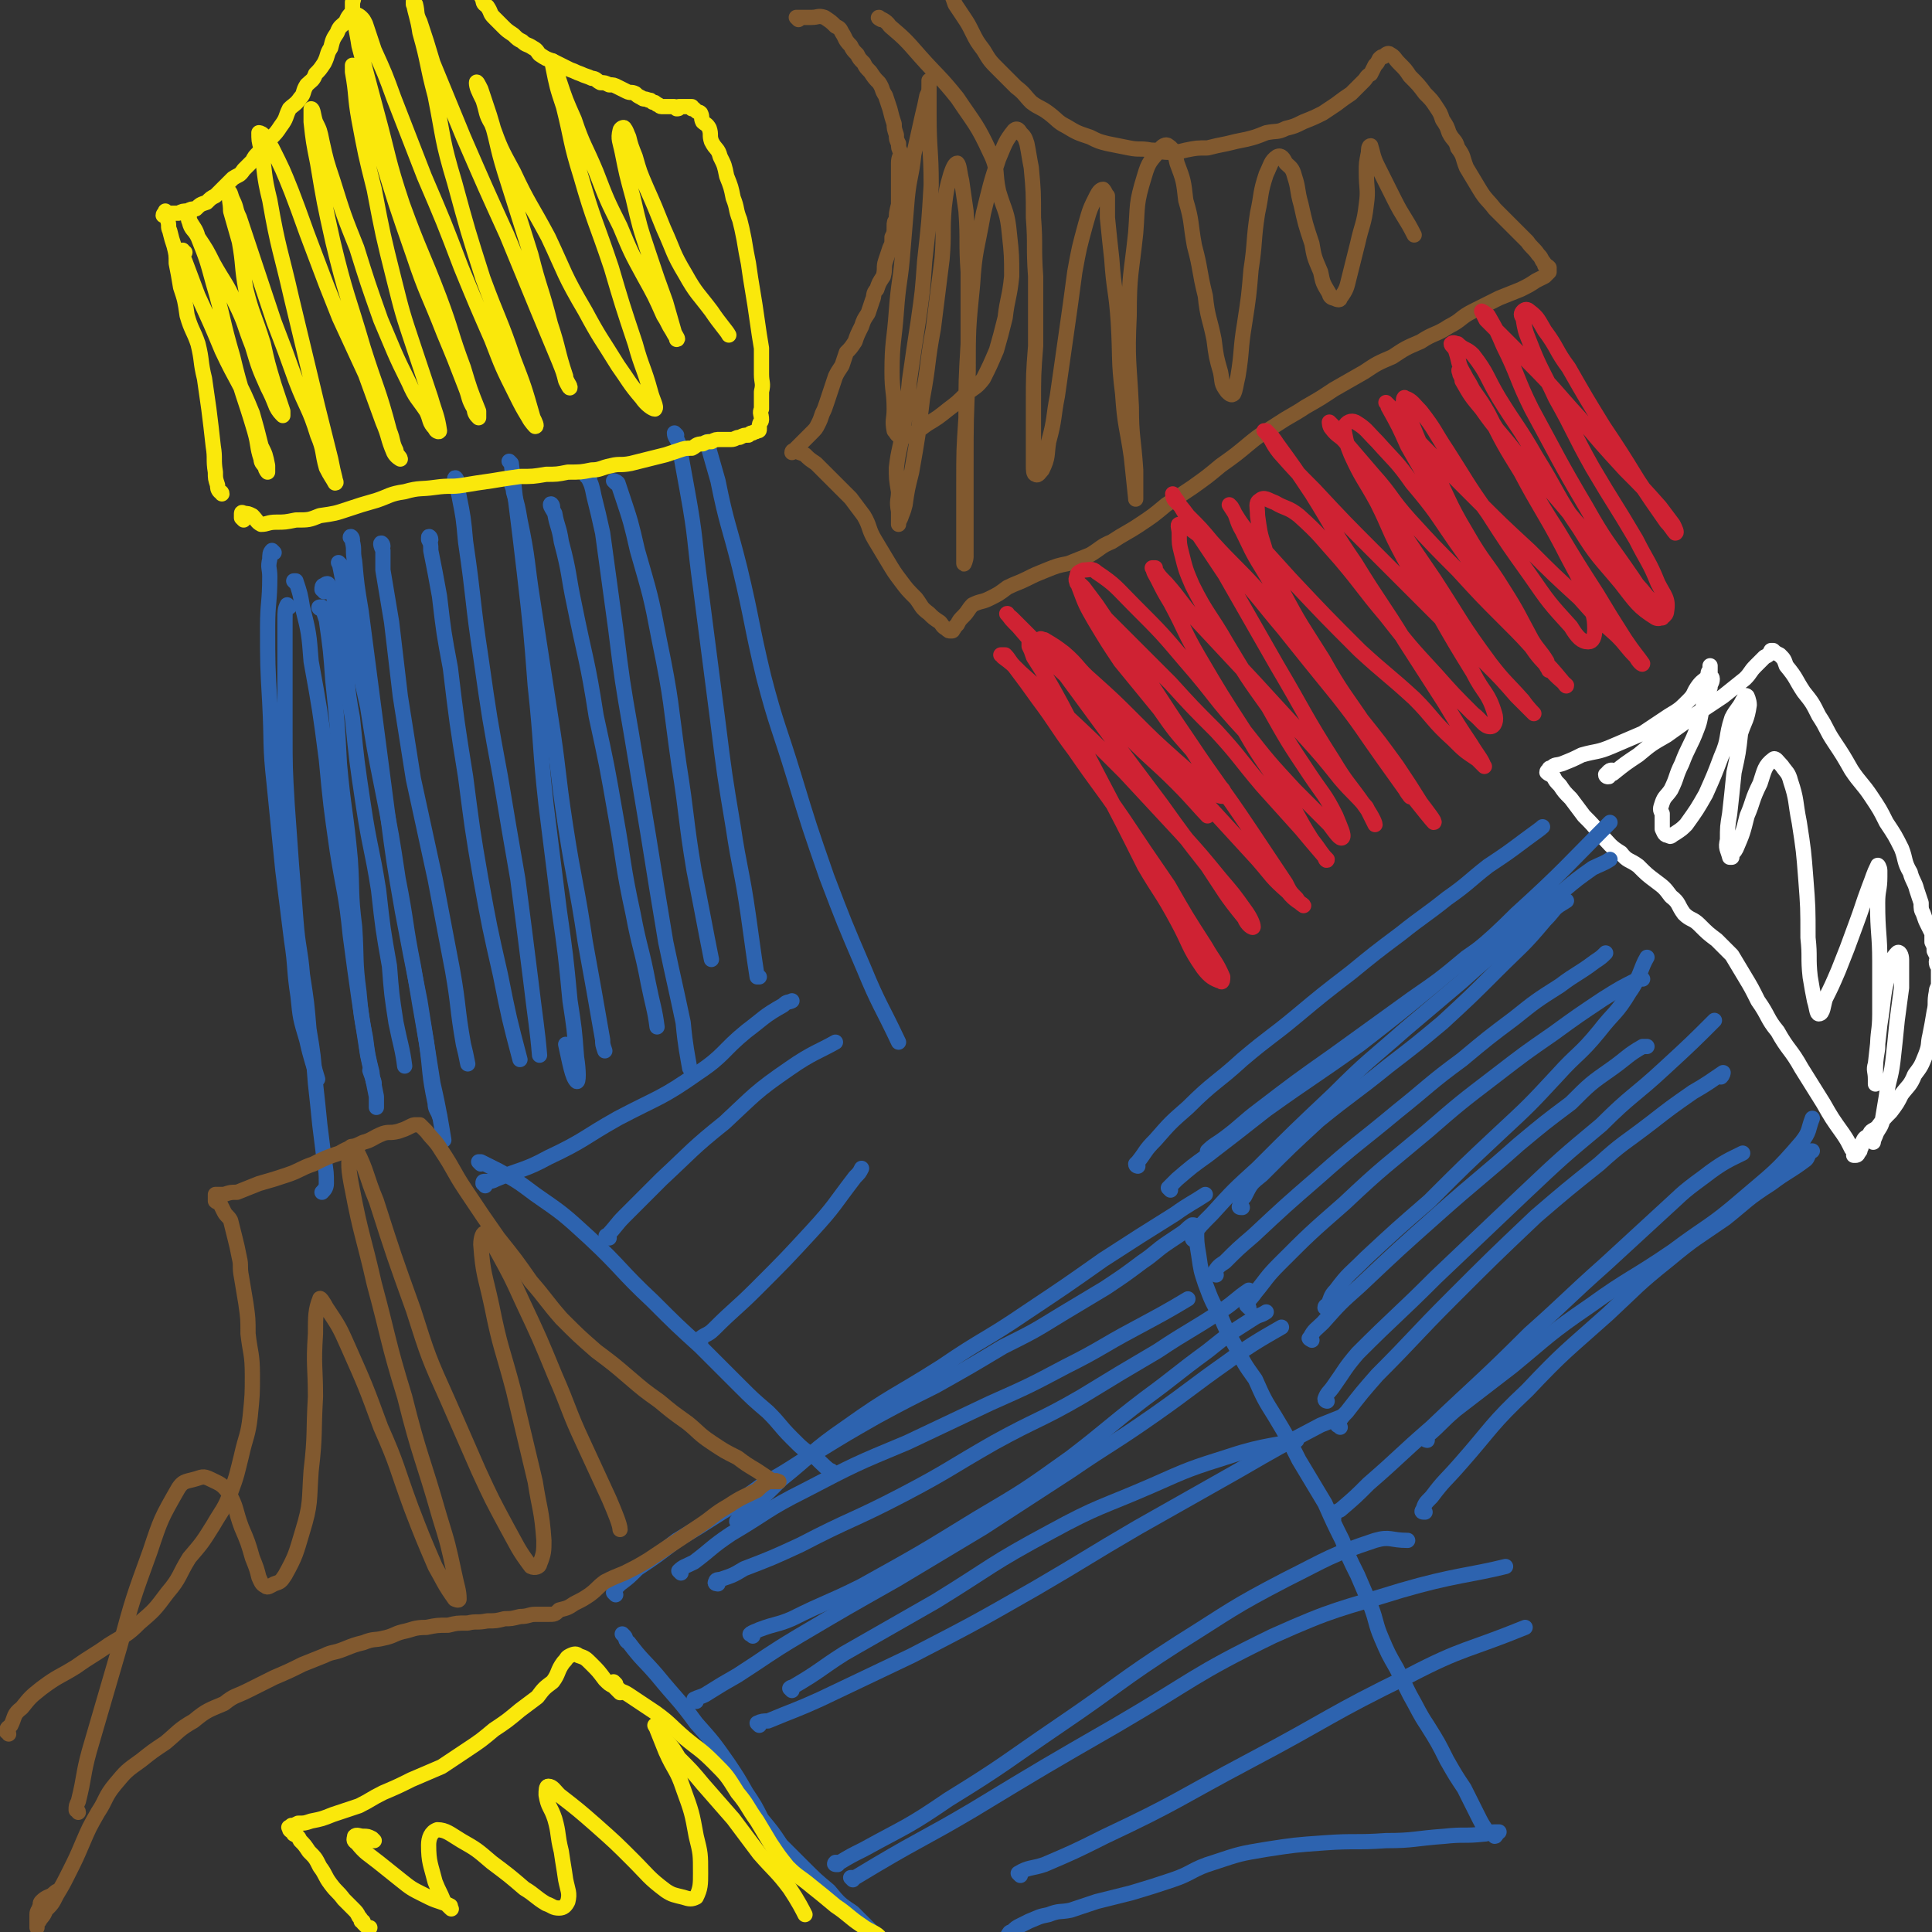 <svg viewBox='0 0 888 888' version='1.1' xmlns='http://www.w3.org/2000/svg' xmlns:xlink='http://www.w3.org/1999/xlink'><rect x="0" y="0" width="888" height="888" fill="#333333" stroke="none"/><g fill='none' stroke='#2D63AF' stroke-width='7' stroke-linecap='round' stroke-linejoin='round'><path d='M133,279c0,0 -1,-1 -1,-1 -1,2 -1,3 -1,7 0,9 0,9 0,18 0,17 0,17 0,33 0,17 0,17 1,34 1,14 1,14 2,28 1,12 1,12 2,25 1,13 2,13 3,25 2,13 2,13 3,25 2,12 2,12 3,25 1,9 1,9 2,19 1,8 1,8 2,16 1,6 1,6 1,11 0,2 -1,3 -2,4 '/><path d='M126,254c0,0 -1,-1 -1,-1 -1,1 -1,2 -1,4 -1,4 0,4 0,8 0,12 -1,12 -1,23 0,17 0,18 1,35 1,19 0,19 2,37 2,20 2,20 4,40 2,16 2,16 4,32 2,13 1,13 3,26 1,10 1,10 4,20 2,9 3,11 5,18 '/><path d='M136,268c0,0 -1,-1 -1,-1 0,0 1,0 1,0 2,6 2,6 3,12 3,12 3,12 4,25 4,22 4,22 7,45 2,21 2,21 5,42 3,19 4,19 6,39 2,15 2,15 4,29 2,13 2,13 4,26 2,9 2,9 4,19 0,2 0,2 0,5 '/><path d='M148,280c-1,0 -2,-1 -1,-1 0,0 0,0 1,0 1,3 1,3 2,6 2,14 2,14 3,28 2,19 2,19 3,38 2,22 3,22 5,44 1,15 0,15 2,31 1,15 0,15 2,30 1,11 1,11 3,21 1,8 1,8 3,16 0,3 1,5 1,5 0,-1 -1,-3 -2,-6 '/><path d='M149,272c0,-1 -1,-1 -1,-1 0,-1 0,-2 1,-2 1,-1 2,-1 2,0 2,3 2,4 3,8 2,11 2,11 4,21 2,16 1,16 4,32 2,20 2,20 5,40 3,20 4,20 7,39 2,18 2,18 5,35 1,13 1,13 3,26 2,10 3,12 4,20 '/><path d='M162,248c0,-1 -1,-2 -1,-1 0,0 1,1 1,2 1,4 0,4 1,9 1,11 1,11 3,23 3,23 3,23 6,46 3,23 3,23 6,46 3,23 3,23 7,46 4,21 4,21 8,41 3,19 3,19 6,38 3,13 4,20 5,26 '/><path d='M157,260c-1,-1 -1,-1 -1,-1 -1,-1 0,0 0,0 1,5 1,5 2,10 2,10 2,10 4,20 3,18 3,18 7,36 3,19 3,19 7,39 4,20 4,20 7,40 4,20 3,20 7,40 3,18 3,18 6,35 2,14 1,14 4,28 0,3 1,3 2,6 '/><path d='M176,251c0,-1 -1,-2 -1,-1 0,0 0,1 1,3 0,4 0,4 0,9 2,12 2,12 4,24 2,17 2,17 4,34 3,19 3,19 6,38 5,23 5,23 10,46 4,21 4,21 8,42 3,17 2,17 5,34 1,4 1,4 2,9 '/><path d='M198,248c0,-1 -1,-2 -1,-1 0,0 0,0 0,1 1,2 1,2 1,5 2,10 2,10 4,21 2,17 2,17 5,33 3,25 3,25 7,50 3,23 3,24 7,47 4,22 4,22 9,44 4,20 4,20 9,39 0,0 0,0 0,0 '/><path d='M210,221c0,-1 -1,-2 -1,-1 0,2 1,3 2,8 2,10 2,10 3,21 4,27 3,27 7,53 4,28 4,28 9,55 4,24 4,24 8,47 3,23 3,23 6,47 2,17 3,22 4,34 '/><path d='M235,213c0,0 -1,-1 -1,-1 0,0 1,1 1,1 1,8 1,8 2,17 2,16 2,16 4,33 3,26 3,26 5,52 3,28 2,28 5,55 3,24 3,24 6,48 3,21 3,21 5,42 2,13 2,13 3,26 1,6 1,12 0,11 -2,-2 -3,-8 -5,-17 '/><path d='M236,223c0,0 -1,-2 -1,-1 0,1 1,2 1,4 2,7 2,7 3,13 4,19 3,19 6,38 4,26 4,26 8,52 4,25 3,25 7,51 4,26 5,26 9,53 4,22 4,22 8,45 0,2 0,2 1,5 '/><path d='M254,233c0,-1 -1,-2 -1,-1 0,1 1,2 2,4 1,6 2,6 3,13 4,15 3,15 6,29 5,25 6,25 10,51 5,23 5,23 9,46 4,22 3,22 8,45 3,16 4,16 7,32 2,10 3,12 4,20 '/><path d='M271,220c-1,0 -1,-1 -1,-1 -1,0 0,0 0,0 2,4 2,4 3,9 2,8 2,8 4,17 3,22 3,22 6,44 3,24 3,24 7,47 4,24 4,24 8,48 4,25 4,25 8,49 4,19 4,18 8,37 1,11 2,15 3,21 '/><path d='M283,222c0,0 -1,-1 -1,-1 0,0 1,0 2,1 1,3 1,3 2,6 4,12 4,12 7,25 6,21 6,20 10,41 6,29 5,29 9,57 4,25 3,25 7,49 4,20 5,26 8,41 '/><path d='M311,200c0,0 -1,-1 -1,-1 0,2 1,2 2,5 2,11 2,11 4,22 4,22 3,22 6,44 4,31 4,31 8,62 3,24 3,24 7,48 3,20 4,20 7,41 2,14 2,15 4,28 0,0 0,0 1,0 '/><path d='M326,204c0,0 -1,-1 -1,-1 0,1 1,2 1,4 2,7 2,7 4,14 4,20 5,20 10,40 6,25 5,25 11,50 6,23 7,23 14,46 7,23 7,23 15,46 8,21 8,21 17,42 7,17 8,17 16,34 '/></g>
<g fill='none' stroke='#FAE80B' stroke-width='7' stroke-linecap='round' stroke-linejoin='round'><path d='M112,239c0,0 0,0 -1,-1 0,0 0,0 0,0 0,-1 0,-1 0,-2 0,-1 1,0 1,0 2,0 2,0 4,1 2,2 2,3 4,4 3,0 3,-1 7,-1 4,0 4,0 9,-1 6,0 6,0 11,-2 7,-1 7,-1 13,-3 6,-2 6,-2 13,-4 6,-2 6,-3 13,-4 7,-2 7,-1 14,-2 7,-1 7,0 13,-1 6,-1 6,-1 13,-2 6,-1 6,-1 13,-2 6,0 6,0 12,-1 5,0 5,0 10,-1 6,0 6,0 11,-1 4,0 4,-1 9,-2 4,-1 4,0 9,-1 4,-1 4,-1 8,-2 4,-1 4,-1 8,-2 3,-1 3,-1 6,-2 3,-1 3,-1 6,-1 2,-1 2,-2 5,-2 2,-1 2,-1 4,-1 2,-1 2,-1 4,-1 2,0 2,0 5,0 2,0 2,-1 4,-1 2,-1 2,-1 4,-1 1,-1 1,-1 2,-1 1,-1 1,0 2,-1 1,0 1,0 1,-1 0,0 0,0 0,-1 0,-2 1,-2 1,-3 0,-3 -1,-3 0,-5 0,-4 0,-4 0,-8 1,-4 0,-4 0,-8 0,-6 0,-6 0,-12 -1,-6 -1,-6 -2,-13 -1,-7 -1,-7 -2,-13 -1,-6 -1,-6 -2,-13 -1,-5 -1,-5 -2,-11 -1,-5 -1,-5 -2,-9 -2,-5 -1,-5 -3,-10 -1,-5 -1,-5 -3,-10 -1,-5 -1,-5 -3,-9 -1,-4 -2,-3 -4,-7 -1,-3 0,-3 -1,-6 -1,-2 -2,-2 -3,-3 -1,-2 0,-2 -1,-4 -1,-1 -1,0 -2,-1 -1,-1 -1,-1 -1,-1 0,0 0,0 -1,0 0,0 0,-1 0,-1 -1,0 -1,0 -2,0 -1,0 -1,0 -2,0 -1,0 -1,0 -2,0 0,1 0,1 -1,1 0,0 0,-1 -1,-1 -1,0 -1,0 -2,0 -2,0 -3,0 -4,0 -1,0 -1,-1 -2,-1 -1,-1 -1,-1 -2,-1 -1,-1 -1,-1 -2,-1 -2,-1 -2,0 -3,-1 -2,-1 -2,-1 -3,-2 -2,-1 -2,0 -4,-1 -2,-1 -2,-1 -4,-2 -2,-1 -2,-1 -4,-1 -2,-1 -2,-1 -4,-1 -2,-1 -2,-2 -4,-2 -2,-1 -3,-1 -5,-2 -3,-1 -2,-1 -5,-2 -2,-1 -2,-1 -4,-2 -2,-1 -2,-1 -4,-2 -3,-1 -3,-1 -6,-3 -1,-1 -1,-2 -3,-3 -3,-2 -3,-1 -5,-3 -2,-1 -2,-1 -4,-3 -3,-2 -3,-2 -5,-4 -2,-2 -2,-2 -4,-4 -2,-2 -1,-2 -3,-5 -1,-1 -2,-1 -2,-3 -1,-2 -1,-2 -2,-4 0,-2 0,-2 -1,-4 0,-2 0,-2 -1,-4 0,-1 1,-1 0,-2 0,-1 0,-1 -1,-1 0,0 -1,0 -1,0 '/><path d='M102,227c0,-1 -1,-1 -1,-1 -1,-1 -1,-2 -1,-3 -1,-3 -1,-3 -1,-6 -1,-6 0,-6 -1,-12 -1,-9 -1,-9 -2,-17 -1,-7 -1,-7 -2,-14 -2,-8 -1,-8 -3,-16 -2,-6 -3,-6 -5,-13 -1,-7 -1,-7 -3,-13 -1,-6 -1,-6 -2,-11 0,-4 0,-4 -1,-8 -1,-3 -1,-3 -2,-7 -1,-2 0,-2 -1,-5 0,-1 -1,-1 -1,-2 0,0 -1,0 -1,0 0,-1 1,-1 1,-1 0,0 0,-1 0,-1 0,0 0,1 0,1 1,0 1,0 2,0 2,0 2,0 4,0 2,-1 2,-1 4,-1 2,-1 2,-1 4,-1 2,-2 2,-2 5,-3 2,-2 2,-2 4,-3 2,-2 2,-2 4,-4 2,-2 2,-2 4,-4 3,-2 3,-1 5,-4 2,-2 2,-2 4,-4 1,-2 1,-2 3,-4 2,-3 2,-3 5,-6 3,-3 3,-3 5,-6 3,-4 2,-4 4,-8 2,-2 3,-2 5,-5 2,-2 1,-3 3,-6 2,-2 3,-2 4,-5 2,-2 2,-2 4,-5 2,-4 1,-4 3,-7 1,-4 1,-4 3,-7 1,-3 2,-3 4,-5 1,-3 2,-3 3,-5 0,-2 0,-2 0,-4 1,-2 0,-2 1,-4 0,-1 1,-1 1,-2 0,-2 0,-2 0,-4 -1,-1 -1,-1 -1,-3 0,0 -1,-1 -1,-1 '/><path d='M85,116c-1,0 -2,-1 -1,-1 0,2 0,3 1,5 3,8 3,8 6,16 6,13 6,13 11,25 7,15 8,14 14,29 2,7 2,7 4,15 2,4 2,4 3,9 0,2 0,3 0,3 0,0 -1,-1 -1,-2 -1,-2 -2,-2 -2,-4 -2,-6 -1,-6 -3,-13 -5,-17 -6,-17 -10,-34 -5,-17 -4,-17 -9,-34 -3,-11 -3,-11 -7,-21 -1,-4 -2,-4 -4,-8 0,-1 0,-3 0,-3 0,1 -1,2 0,4 1,4 2,3 4,7 4,6 4,6 7,12 5,9 6,9 10,18 5,10 4,10 8,20 3,10 3,10 7,19 2,4 2,4 4,9 1,2 2,3 3,4 0,0 0,-1 0,-2 -2,-6 -2,-6 -4,-12 -3,-10 -3,-10 -5,-19 -4,-13 -5,-13 -8,-25 -2,-11 -1,-11 -3,-22 -2,-7 -2,-7 -4,-14 0,-4 -1,-7 -1,-9 1,0 1,2 2,4 2,4 1,4 3,8 3,9 3,9 6,18 5,15 5,15 10,30 5,13 5,13 10,27 5,13 6,12 10,25 3,7 2,8 4,15 2,4 3,5 4,7 1,0 0,-1 0,-2 -1,-4 -1,-4 -2,-9 -3,-12 -3,-12 -6,-24 -6,-25 -6,-25 -12,-50 -5,-22 -6,-22 -10,-45 -3,-12 -2,-12 -4,-24 -1,-3 -1,-4 -1,-7 0,0 1,0 2,1 2,2 2,3 4,6 5,10 5,10 9,20 5,13 5,14 10,27 6,16 6,16 12,31 6,13 6,13 12,26 4,11 4,11 8,22 3,7 2,7 5,14 1,2 3,3 3,3 0,-1 -2,-2 -2,-4 -2,-4 -1,-4 -3,-9 -5,-19 -6,-19 -12,-38 -7,-24 -8,-24 -14,-49 -4,-18 -4,-18 -7,-36 -2,-10 -2,-10 -3,-19 0,-3 0,-6 0,-6 1,0 1,3 2,6 2,4 2,4 3,9 2,9 2,9 5,18 5,16 5,16 11,31 5,16 5,16 11,33 6,14 6,15 13,29 3,7 4,7 8,13 2,4 1,5 4,8 0,1 2,2 2,1 -1,-7 -2,-8 -4,-15 -4,-12 -4,-12 -8,-24 -5,-15 -5,-15 -9,-31 -5,-20 -5,-20 -9,-41 -4,-16 -4,-16 -7,-32 -2,-11 -1,-11 -3,-22 0,-1 0,-2 0,-3 0,0 1,1 1,1 0,1 0,1 0,2 2,6 2,6 3,12 4,13 4,13 9,26 7,23 7,23 15,46 6,18 7,18 14,36 5,12 5,12 10,25 2,5 1,5 4,10 0,2 1,3 2,4 0,0 0,-2 0,-3 -4,-10 -4,-10 -7,-20 -6,-16 -5,-16 -11,-32 -8,-21 -9,-21 -17,-43 -7,-21 -6,-21 -12,-43 -4,-15 -4,-15 -8,-30 -1,-7 -2,-9 -2,-14 0,-1 2,0 3,1 1,1 1,1 2,3 2,6 2,6 4,12 5,11 5,11 9,22 7,18 7,18 14,36 9,21 9,21 17,42 7,17 7,17 14,33 5,13 5,13 11,25 3,6 3,6 6,11 1,2 3,4 3,4 1,0 0,-2 -1,-4 -4,-14 -4,-14 -9,-27 -6,-18 -7,-18 -14,-37 -7,-22 -7,-22 -13,-44 -6,-20 -5,-20 -9,-40 -4,-15 -3,-15 -7,-29 -1,-7 -2,-8 -3,-14 0,-1 0,0 0,1 1,0 1,0 1,0 1,4 0,4 2,8 3,9 3,9 6,19 7,17 7,17 14,34 10,23 10,23 20,45 7,17 7,17 14,34 5,12 5,12 10,24 2,5 2,5 3,9 1,2 2,4 2,3 0,-1 -2,-3 -2,-5 -4,-12 -3,-12 -7,-24 -4,-16 -5,-16 -9,-32 -6,-19 -6,-19 -12,-38 -4,-13 -3,-13 -7,-26 -2,-6 -2,-6 -4,-12 -1,-2 -2,-4 -2,-3 0,2 1,4 3,8 2,6 1,6 4,11 4,11 4,11 10,22 7,15 8,15 16,30 8,17 7,17 17,34 7,13 7,12 15,25 5,7 5,8 11,15 2,3 5,5 6,5 1,-1 -1,-4 -2,-8 -3,-11 -4,-11 -7,-22 -6,-18 -6,-18 -11,-35 -7,-21 -8,-21 -14,-42 -5,-16 -4,-16 -8,-32 -3,-9 -3,-9 -5,-19 0,-1 -1,-2 0,-2 0,0 1,1 1,3 2,3 1,3 2,6 3,9 3,9 7,18 4,12 5,12 10,24 5,13 5,13 11,25 5,12 5,12 11,23 5,9 5,9 9,18 2,3 2,4 4,7 1,2 2,3 2,4 1,0 0,-1 -1,-3 -2,-7 -2,-7 -4,-14 -4,-11 -4,-11 -8,-23 -4,-12 -4,-12 -7,-25 -3,-11 -3,-11 -5,-21 -1,-5 -2,-6 -1,-10 0,-1 2,-2 2,-1 1,1 1,2 2,4 1,4 1,4 3,9 2,7 2,7 5,14 4,9 4,9 8,19 5,11 4,11 10,21 5,9 6,9 12,17 4,6 7,9 8,11 '/></g>
<g fill='none' stroke='#81592F' stroke-width='7' stroke-linecap='round' stroke-linejoin='round'><path d='M367,9c0,0 -1,-1 -1,-1 1,0 2,0 3,0 2,0 2,0 4,0 3,0 3,-1 6,0 3,2 3,2 5,4 2,1 2,1 3,3 2,3 1,3 4,6 1,2 1,2 3,4 1,2 1,2 3,4 1,2 1,2 3,4 2,3 2,3 4,5 2,3 1,3 3,6 1,3 1,3 2,6 1,4 1,4 2,7 0,2 0,2 1,5 0,2 0,2 1,4 0,2 0,2 1,4 0,2 -1,2 -1,5 0,3 0,3 0,6 0,3 0,3 0,6 0,4 0,4 0,7 -1,4 -1,4 -1,7 -1,1 -1,1 -1,3 0,3 0,3 -1,5 0,3 0,3 -1,5 -1,3 -1,3 -2,6 -1,3 0,3 -1,7 -2,3 -2,3 -3,6 -2,2 -1,3 -2,5 -1,3 -1,3 -2,6 -2,3 -2,3 -3,6 -2,4 -2,4 -3,7 -2,3 -2,3 -4,5 -1,3 -1,3 -2,6 -2,3 -2,3 -3,5 -1,3 -1,3 -2,6 -1,3 -1,3 -2,6 -1,3 -1,3 -2,5 -1,3 -1,3 -2,5 -1,2 -1,2 -3,4 -1,1 -1,1 -2,2 -1,1 -1,1 -2,2 -1,1 -1,1 -2,2 -1,1 -1,1 -2,2 0,0 -1,0 -1,1 0,0 1,-1 1,-1 2,1 3,1 5,2 2,2 2,2 5,4 4,4 4,4 8,8 4,4 4,4 8,8 3,4 3,4 6,8 3,5 2,6 5,11 3,5 3,5 6,10 3,5 3,5 6,9 3,4 3,4 7,8 3,4 2,4 6,7 2,2 2,2 5,4 1,1 1,2 3,3 1,1 1,1 2,1 1,0 1,0 1,-1 1,0 0,0 1,-1 0,0 0,0 1,-1 1,-2 1,-2 3,-4 2,-2 2,-3 4,-5 4,-2 4,-1 8,-3 4,-2 4,-2 8,-5 4,-2 5,-2 9,-4 4,-2 4,-2 9,-4 5,-2 5,-2 10,-3 5,-2 5,-2 10,-4 5,-3 5,-4 10,-6 6,-4 7,-4 13,-8 6,-4 6,-4 12,-9 6,-4 6,-4 12,-8 7,-5 7,-5 13,-10 7,-5 7,-5 13,-10 6,-5 7,-5 13,-9 6,-4 7,-4 13,-8 7,-4 7,-4 13,-8 7,-4 7,-4 14,-8 6,-4 6,-4 13,-7 6,-4 6,-4 13,-7 6,-4 7,-3 13,-7 6,-3 5,-4 11,-7 6,-3 6,-3 12,-6 5,-2 5,-2 10,-4 4,-2 4,-2 7,-4 2,-1 2,-1 4,-2 1,-1 1,-1 2,-2 0,-1 0,-2 0,-2 -1,-1 -1,-1 -2,-1 0,-1 0,-1 -1,-2 -1,-2 -1,-2 -2,-3 -2,-3 -3,-3 -5,-6 -4,-4 -4,-4 -7,-7 -4,-4 -4,-4 -8,-8 -3,-4 -4,-4 -7,-9 -3,-5 -3,-5 -6,-10 -2,-5 -1,-5 -4,-9 -1,-4 -2,-3 -4,-7 -1,-3 -1,-3 -3,-6 -1,-3 -1,-3 -3,-6 -2,-3 -2,-3 -5,-6 -3,-4 -3,-4 -7,-8 -2,-3 -2,-3 -5,-6 -2,-2 -2,-3 -4,-4 -1,-1 -2,0 -3,1 -1,0 -1,0 -2,1 -1,2 -1,2 -2,3 -1,2 -1,2 -2,4 -2,1 -2,2 -3,3 -3,3 -3,3 -6,6 -3,2 -3,2 -7,5 -3,2 -3,2 -6,4 -4,2 -4,2 -9,4 -4,2 -4,2 -8,3 -4,2 -4,1 -9,2 -5,2 -5,2 -9,3 -5,1 -5,1 -9,2 -5,1 -5,1 -9,2 -5,0 -5,0 -10,1 -4,1 -4,1 -8,1 -4,0 -4,-1 -8,-1 -5,-1 -5,0 -10,-1 -5,-1 -5,-1 -10,-2 -4,-1 -4,-1 -8,-3 -6,-2 -6,-2 -11,-5 -4,-2 -4,-3 -8,-6 -4,-3 -4,-2 -8,-5 -3,-3 -3,-4 -7,-7 -4,-4 -4,-4 -8,-8 -4,-4 -4,-4 -7,-9 -3,-4 -3,-4 -5,-8 -2,-4 -2,-4 -4,-7 -2,-3 -2,-3 -4,-6 -1,-3 -1,-3 -2,-5 -1,-3 -1,-3 -2,-5 -1,-2 -1,-2 -1,-4 -1,-1 0,-1 0,-2 -1,0 -1,0 -2,0 0,-1 1,-1 1,-1 1,0 1,0 2,0 1,0 1,0 2,0 1,0 1,0 2,0 0,0 0,0 0,0 0,0 -1,0 -1,0 '/><path d='M405,9c0,0 -2,-1 -1,-1 1,1 3,1 5,4 7,6 7,6 14,14 8,9 9,9 17,19 8,12 9,12 15,25 4,8 2,9 4,18 3,10 4,9 5,20 1,9 1,10 1,19 -1,10 -2,10 -3,19 -2,8 -2,8 -4,15 -3,7 -3,7 -6,13 -3,4 -4,4 -8,7 -4,4 -4,4 -8,7 -5,4 -5,4 -10,7 -4,3 -4,3 -8,5 -2,1 -3,1 -4,1 -2,-1 -2,-2 -3,-3 -1,-5 0,-5 0,-10 0,-8 -1,-8 -1,-17 0,-14 1,-14 2,-28 1,-14 2,-14 3,-28 1,-12 1,-12 2,-24 1,-10 2,-10 3,-20 2,-9 2,-9 4,-18 1,-4 1,-4 2,-9 1,-2 1,-2 1,-5 0,-1 0,-2 0,-2 0,1 0,2 0,4 0,6 0,6 0,12 0,16 1,16 1,32 -1,17 -1,17 -3,35 -1,14 -1,14 -3,28 -2,13 -2,13 -4,27 -1,11 -1,11 -3,22 -1,9 -2,9 -3,18 0,5 0,5 1,11 0,4 -1,4 0,9 0,2 0,2 0,3 0,1 0,1 0,2 0,0 0,1 0,1 0,-1 0,-1 1,-3 1,-3 1,-2 2,-6 1,-7 1,-7 3,-15 3,-17 3,-17 5,-34 3,-16 2,-16 5,-32 2,-16 2,-16 4,-32 1,-12 0,-12 1,-24 1,-8 1,-8 3,-15 1,-3 2,-5 3,-5 1,1 1,4 2,8 1,7 1,7 2,14 1,14 0,14 1,28 0,17 0,17 0,33 -1,17 -1,17 -1,34 -1,15 -1,15 -1,30 0,12 0,12 0,24 0,6 0,9 0,13 0,1 1,-2 1,-3 0,-7 0,-7 0,-14 0,-14 0,-14 0,-27 0,-22 0,-22 1,-44 0,-20 0,-20 2,-40 1,-16 2,-16 5,-33 3,-12 3,-13 7,-25 3,-7 3,-8 7,-13 1,-1 2,-1 3,1 2,2 2,2 3,5 1,5 1,6 2,11 1,11 1,11 1,23 1,13 0,13 1,27 0,16 0,16 0,32 -1,13 -1,13 -1,27 0,10 0,10 0,20 0,4 0,4 0,8 0,2 0,4 1,4 1,1 2,-1 3,-2 3,-6 2,-7 3,-13 3,-11 2,-11 4,-21 2,-14 2,-14 4,-28 2,-14 2,-14 4,-29 2,-11 2,-11 5,-22 2,-7 2,-7 5,-13 1,-2 2,-3 3,-3 1,1 1,2 2,3 0,5 0,5 0,10 1,10 1,10 2,19 1,15 2,14 3,29 1,17 0,17 2,33 1,15 2,15 4,29 1,9 1,10 2,19 0,1 0,0 0,-1 0,-6 0,-6 0,-12 -1,-15 -2,-15 -2,-29 -1,-21 -2,-21 -1,-42 0,-19 1,-19 3,-38 1,-13 0,-13 4,-26 2,-7 3,-7 7,-12 1,-2 3,-3 4,-2 3,2 3,4 4,8 3,8 3,8 4,17 3,10 2,10 4,21 3,11 2,11 5,23 1,10 2,10 4,20 1,8 1,8 3,15 1,5 0,5 3,9 1,1 2,2 3,1 1,-2 1,-4 2,-8 2,-12 1,-12 3,-24 2,-13 2,-13 3,-25 2,-13 1,-13 3,-26 2,-9 1,-9 4,-18 2,-4 2,-6 5,-8 2,-1 3,1 4,3 2,2 3,2 4,6 2,6 1,6 3,13 2,9 2,9 5,18 1,6 1,6 4,13 1,5 1,5 4,10 0,1 1,2 2,2 2,1 3,1 3,0 3,-4 3,-5 4,-9 2,-8 2,-8 4,-16 2,-9 3,-9 4,-18 1,-7 0,-7 0,-15 0,-4 0,-4 1,-9 0,-1 0,-3 1,-3 1,3 1,5 3,9 4,8 4,8 8,16 4,8 5,8 9,16 '/></g>
<g fill='none' stroke='#CF2233' stroke-width='7' stroke-linecap='round' stroke-linejoin='round'><path d='M474,296c0,0 -1,-1 -1,-1 0,0 0,1 0,2 1,2 1,2 2,5 7,11 7,11 13,22 9,17 9,18 18,35 10,19 10,19 20,39 7,12 8,12 15,25 6,11 5,12 12,22 3,4 5,5 8,6 1,1 1,-1 1,-2 -3,-7 -4,-7 -8,-14 -9,-14 -9,-14 -17,-28 -11,-16 -11,-16 -21,-31 -11,-16 -11,-15 -22,-31 -9,-12 -8,-12 -17,-24 -5,-7 -5,-7 -11,-15 -2,-2 -2,-3 -4,-5 -1,0 -2,0 -2,0 0,0 1,0 1,1 4,3 4,3 8,7 9,8 9,8 18,17 15,14 15,14 30,29 13,14 13,14 26,28 9,10 9,10 18,21 6,7 6,7 11,14 3,4 4,7 4,8 0,1 -3,-1 -4,-4 -9,-11 -9,-12 -17,-24 -11,-14 -11,-14 -21,-28 -12,-16 -12,-16 -24,-32 -11,-15 -11,-15 -22,-30 -8,-9 -8,-9 -17,-18 -3,-3 -3,-3 -6,-6 -1,-1 -3,-2 -2,-2 1,2 2,3 5,6 6,7 6,7 13,14 11,11 11,10 23,21 14,12 14,12 28,24 12,12 12,12 24,24 11,12 11,12 22,24 7,8 6,8 14,15 3,4 6,5 7,6 1,1 -2,-1 -3,-3 -3,-3 -3,-3 -5,-7 -8,-12 -8,-12 -16,-24 -14,-21 -15,-21 -29,-42 -13,-19 -13,-20 -26,-39 -8,-12 -8,-11 -16,-23 -3,-4 -3,-4 -6,-8 -1,-1 -3,-3 -3,-2 1,1 2,2 4,5 4,5 4,5 8,10 6,6 6,6 12,12 9,9 9,9 19,19 10,11 10,11 21,22 11,12 10,12 21,25 9,10 9,10 18,20 5,6 5,6 11,13 0,1 1,2 1,1 -3,-3 -3,-4 -7,-9 -7,-11 -6,-11 -13,-22 -9,-14 -10,-14 -18,-28 -11,-17 -11,-17 -21,-34 -7,-12 -6,-12 -13,-25 -3,-5 -3,-5 -6,-11 -1,-2 -2,-3 -2,-5 -1,0 0,0 1,0 0,1 -1,1 0,1 2,3 2,3 5,6 7,8 6,8 13,16 14,15 14,15 28,30 11,12 11,12 22,24 9,10 9,10 17,20 6,7 6,6 12,13 2,4 4,8 4,8 0,-1 -2,-5 -5,-9 -7,-10 -8,-10 -14,-20 -14,-22 -13,-22 -26,-44 -12,-21 -12,-21 -24,-42 -8,-12 -8,-12 -16,-24 -3,-5 -3,-5 -6,-10 -1,-1 -2,-3 -2,-3 0,0 0,2 1,3 3,3 3,3 6,7 6,6 6,6 11,12 10,11 11,11 21,22 12,15 11,15 24,30 12,15 12,15 24,30 8,10 8,10 16,21 6,9 6,9 11,17 3,4 7,9 6,9 -1,-1 -5,-6 -9,-11 -8,-10 -8,-10 -15,-21 -15,-22 -16,-22 -31,-45 -12,-20 -12,-20 -24,-40 -5,-8 -5,-9 -9,-17 -3,-5 -2,-6 -5,-11 0,0 -1,-1 -1,-1 4,6 4,7 9,13 10,11 10,11 19,21 16,17 16,17 32,33 12,11 13,11 25,22 9,9 8,10 18,19 5,5 5,5 11,9 2,2 4,4 3,3 -1,-3 -3,-5 -6,-10 -6,-9 -6,-9 -12,-19 -9,-14 -9,-14 -18,-28 -11,-18 -12,-18 -23,-36 -11,-16 -10,-16 -20,-32 -8,-12 -8,-12 -16,-23 -2,-3 -2,-3 -5,-6 0,0 0,0 -1,0 0,-1 0,-1 0,0 4,4 3,5 7,10 8,9 8,9 16,17 14,15 14,15 29,30 13,13 13,13 26,26 12,12 12,12 24,24 7,7 7,7 14,15 4,4 7,7 8,8 0,0 -3,-3 -5,-6 -8,-9 -8,-8 -15,-17 -14,-19 -13,-19 -26,-39 -13,-19 -13,-19 -25,-38 -8,-12 -7,-12 -15,-24 -2,-4 -2,-4 -5,-7 -2,-2 -3,-3 -3,-3 0,0 0,2 1,3 3,4 4,3 7,7 6,7 6,7 12,14 9,10 8,11 17,21 11,12 11,12 22,23 11,12 11,12 22,23 8,8 8,8 16,17 5,5 5,5 10,11 1,1 2,3 2,2 -2,-2 -5,-4 -8,-8 -7,-7 -6,-7 -12,-15 -9,-13 -10,-12 -18,-25 -10,-17 -9,-18 -19,-35 -8,-13 -8,-13 -16,-27 -4,-9 -4,-9 -9,-18 0,-1 -1,-2 -1,-2 0,0 1,1 3,3 3,4 2,4 6,8 6,7 6,7 12,13 10,10 10,10 19,19 13,13 13,13 26,25 11,11 11,11 23,22 8,9 8,9 17,17 5,5 4,5 9,10 1,2 3,4 3,3 -2,-3 -4,-5 -8,-11 -7,-11 -7,-11 -13,-21 -9,-14 -9,-14 -18,-29 -11,-17 -10,-17 -21,-34 -7,-13 -7,-13 -15,-25 -4,-7 -3,-7 -8,-14 0,-1 -1,-1 -1,-1 -1,0 0,1 0,2 1,2 1,2 1,3 4,7 4,7 9,13 7,10 8,10 15,19 11,12 11,12 22,25 10,12 10,12 21,24 9,9 10,8 18,18 4,4 3,4 6,8 1,1 1,2 1,2 0,0 0,-1 -1,-1 -7,-9 -7,-9 -13,-18 -11,-16 -12,-16 -21,-32 -13,-22 -13,-23 -25,-45 -7,-14 -6,-15 -13,-29 -3,-7 -3,-7 -7,-14 -1,-1 -3,-2 -3,-2 0,0 1,2 2,4 4,4 4,4 8,8 6,6 6,6 12,12 12,12 12,13 23,25 10,12 10,12 21,24 8,8 8,8 16,17 3,4 3,4 6,8 1,2 2,4 1,4 -1,-1 -2,-3 -4,-5 -7,-10 -7,-10 -13,-19 -8,-13 -8,-13 -16,-25 -8,-13 -8,-13 -16,-27 -6,-8 -5,-9 -11,-17 -3,-5 -3,-6 -7,-9 -1,-1 -2,-1 -3,0 -1,1 -1,2 0,3 1,6 1,6 3,11 5,13 6,13 12,26 9,16 8,16 17,32 10,17 10,16 20,33 5,10 6,10 10,20 3,6 5,7 4,13 0,2 -3,4 -5,3 -8,-5 -9,-7 -16,-16 -10,-12 -11,-12 -19,-25 -11,-16 -10,-17 -20,-33 -8,-14 -9,-14 -17,-27 -6,-10 -5,-11 -12,-20 -3,-3 -4,-2 -7,-5 -1,0 -2,-1 -3,0 0,1 1,1 2,3 2,6 1,6 4,11 5,10 6,9 11,18 7,14 7,14 15,27 9,17 10,17 19,34 6,12 7,12 12,25 2,6 3,7 3,13 0,4 -1,6 -3,6 -3,0 -5,-2 -8,-7 -10,-11 -10,-11 -19,-24 -10,-14 -10,-14 -19,-28 -10,-14 -10,-15 -19,-29 -6,-9 -5,-9 -12,-18 -3,-3 -4,-5 -7,-6 -1,-1 -1,1 -1,3 2,5 2,5 4,9 4,10 4,10 9,19 8,15 7,16 16,31 8,14 9,13 17,26 7,11 7,12 13,23 3,5 4,5 7,10 0,2 1,5 1,4 -1,-1 -2,-4 -5,-7 -9,-12 -9,-12 -19,-25 -9,-13 -9,-13 -19,-27 -9,-13 -9,-14 -20,-27 -7,-10 -8,-10 -16,-19 -5,-5 -5,-6 -10,-9 -2,-1 -4,0 -5,2 -1,1 0,2 0,3 1,5 1,5 3,10 5,11 6,11 12,22 6,12 5,12 12,25 7,13 8,13 16,26 8,14 8,14 16,27 5,10 7,9 10,19 1,3 0,6 -2,6 -3,0 -4,-3 -8,-6 -9,-9 -9,-9 -17,-18 -12,-13 -12,-13 -23,-27 -11,-13 -10,-13 -21,-26 -9,-10 -9,-11 -19,-20 -5,-4 -6,-3 -11,-6 -3,-1 -5,-3 -7,-1 -2,1 -1,3 -1,7 1,7 1,8 3,14 3,10 3,11 8,20 9,17 9,16 19,32 9,16 10,16 20,31 7,12 8,11 15,24 3,4 4,6 5,8 1,1 -1,-1 -2,-3 -5,-7 -5,-7 -10,-14 -10,-14 -10,-15 -21,-29 -13,-16 -13,-16 -25,-31 -11,-13 -11,-14 -22,-26 -8,-9 -8,-9 -17,-17 -4,-3 -5,-4 -9,-5 -1,0 0,2 0,4 0,5 0,5 1,9 2,8 2,8 5,15 7,14 8,13 16,27 9,15 9,15 19,29 9,16 9,16 19,31 6,9 7,9 12,19 2,5 4,9 3,10 -1,1 -3,-2 -6,-6 -8,-8 -8,-8 -16,-16 -12,-13 -12,-13 -23,-27 -14,-15 -13,-16 -27,-32 -11,-13 -11,-13 -24,-26 -8,-8 -8,-9 -17,-15 -2,-2 -3,-1 -6,-1 -2,1 -3,1 -3,3 -1,2 0,2 1,5 3,8 3,8 7,15 6,10 6,10 12,19 9,11 9,11 18,22 7,10 7,10 15,19 5,8 5,8 11,15 2,2 3,2 4,5 1,0 0,1 -1,1 -2,0 -3,-1 -6,-3 -8,-7 -8,-7 -16,-14 -10,-9 -10,-9 -19,-18 -9,-9 -9,-9 -19,-18 -7,-6 -6,-7 -13,-13 -4,-3 -4,-3 -9,-6 -1,0 -2,-1 -2,0 1,2 3,3 5,6 3,4 3,4 6,8 7,8 7,8 14,15 9,9 9,9 17,17 10,10 11,10 21,20 7,7 11,12 14,15 '/></g>
<g fill='none' stroke='#FFFFFF' stroke-width='7' stroke-linecap='round' stroke-linejoin='round'><path d='M742,355c0,0 0,-1 -1,-1 -1,0 -1,0 -2,1 0,1 -1,1 -1,1 0,1 1,1 1,1 1,0 0,0 1,-1 0,0 1,0 2,-1 5,-4 5,-4 11,-8 6,-5 6,-5 13,-9 7,-5 7,-5 14,-10 6,-4 6,-4 12,-8 5,-4 5,-4 10,-8 3,-3 2,-3 5,-6 2,-2 2,-2 4,-4 2,-1 2,-1 3,-3 0,0 0,0 0,0 1,0 1,0 1,0 1,1 1,1 3,2 2,2 2,2 3,5 5,6 4,6 8,12 4,5 4,5 7,11 4,6 3,6 7,12 4,6 4,6 8,13 4,6 5,6 9,12 4,6 4,6 7,12 4,6 4,6 7,12 2,5 1,6 4,11 1,4 2,4 3,8 1,3 1,3 2,6 0,3 0,3 1,5 1,3 1,3 2,5 1,2 1,2 2,4 0,2 0,2 0,4 1,2 1,2 1,4 1,2 1,2 2,4 0,0 -1,0 -1,1 0,2 1,2 1,3 0,1 0,1 0,2 0,1 0,1 0,2 0,0 0,0 0,0 0,1 0,1 0,3 0,2 -1,2 -1,4 -1,5 0,5 -1,9 -1,6 -1,6 -2,11 -1,4 0,4 -2,9 -2,5 -2,5 -5,9 -2,5 -3,5 -6,9 -2,4 -2,4 -5,8 -3,3 -3,3 -6,7 -2,2 -3,1 -4,4 -2,1 -2,1 -3,3 -1,2 0,2 -1,3 0,1 0,1 -1,2 0,1 -1,1 -1,1 0,0 -1,0 -1,0 0,0 1,0 1,0 -1,-2 -1,-2 -2,-3 -2,-4 -2,-4 -4,-7 -5,-7 -5,-7 -9,-14 -5,-8 -5,-8 -10,-16 -5,-9 -6,-8 -11,-17 -5,-6 -4,-7 -9,-14 -3,-6 -3,-6 -6,-11 -3,-5 -3,-5 -6,-10 -3,-3 -3,-3 -7,-7 -4,-3 -4,-3 -8,-7 -3,-3 -4,-2 -7,-5 -3,-4 -2,-5 -6,-8 -3,-4 -3,-4 -7,-7 -4,-3 -4,-3 -8,-7 -4,-3 -5,-2 -8,-6 -5,-3 -5,-4 -9,-8 -4,-5 -4,-5 -8,-9 -3,-4 -3,-4 -6,-8 -3,-3 -3,-3 -5,-6 -2,-2 -2,-2 -3,-4 -1,-1 -2,-1 -3,-2 0,-1 1,-1 1,-1 0,-1 0,-1 1,-1 2,-2 2,-1 5,-2 5,-2 5,-2 9,-4 7,-2 7,-1 14,-4 7,-3 7,-3 14,-6 6,-4 6,-4 12,-8 5,-3 5,-3 9,-7 3,-3 2,-3 4,-6 2,-3 3,-3 5,-5 0,-2 0,-2 1,-3 0,-1 0,-2 0,-2 0,0 0,1 0,1 0,1 0,1 0,1 0,1 0,1 0,2 0,1 1,1 1,2 0,2 -1,2 -1,4 -2,4 -2,4 -3,8 -2,6 -1,6 -3,11 -3,8 -4,8 -7,16 -3,6 -2,6 -5,12 -2,3 -3,3 -4,6 -1,3 -1,3 0,5 0,4 0,4 0,7 1,2 1,3 3,3 1,1 1,0 3,-1 3,-2 3,-2 5,-4 5,-7 5,-7 9,-14 4,-9 4,-9 7,-17 4,-9 2,-9 5,-18 2,-4 3,-4 5,-8 1,-1 1,-3 2,-2 0,0 1,2 1,4 -1,7 -2,7 -4,13 -1,9 -1,9 -3,18 -1,10 -1,10 -2,19 -1,6 -1,6 -1,12 -1,4 0,4 1,8 0,0 0,0 1,0 0,0 -1,0 0,-1 1,-2 1,-1 2,-3 3,-7 3,-7 5,-15 3,-7 2,-7 6,-15 2,-6 2,-8 6,-11 1,-1 2,1 4,3 2,3 3,3 4,7 3,9 2,9 4,19 2,13 2,13 3,26 1,13 1,13 1,27 1,9 0,9 1,18 1,6 1,6 2,11 1,3 1,6 2,6 2,0 2,-4 3,-7 3,-6 3,-6 6,-13 4,-10 4,-10 8,-21 3,-8 3,-9 6,-17 2,-5 2,-6 4,-10 0,-1 1,1 1,2 0,1 0,1 0,3 0,6 -1,6 -1,12 0,14 1,14 1,27 0,12 0,12 0,24 0,8 -1,8 -1,16 -1,6 -1,6 -1,12 0,2 0,4 0,4 0,1 0,-1 0,-2 0,-4 -1,-4 0,-7 1,-9 1,-9 2,-18 2,-12 1,-12 4,-24 1,-5 2,-7 4,-9 1,-1 2,1 2,3 0,6 0,6 0,13 -1,8 -1,7 -2,15 -1,10 -1,10 -2,19 -1,8 -2,8 -3,16 -1,6 -1,6 -2,12 -1,3 -2,3 -3,6 -1,2 -1,3 -1,3 '/></g>
<g fill='none' stroke='#2D63AF' stroke-width='7' stroke-linecap='round' stroke-linejoin='round'><path d='M523,536c0,0 -1,0 -1,-1 0,0 0,0 1,-1 4,-5 3,-5 8,-10 7,-8 7,-8 15,-15 12,-12 13,-11 25,-22 13,-11 13,-10 25,-20 12,-10 12,-10 25,-20 11,-9 11,-9 23,-18 10,-8 11,-8 21,-16 10,-7 10,-8 19,-15 9,-6 9,-6 17,-12 4,-3 7,-5 8,-6 '/><path d='M556,530c0,0 -1,0 -1,-1 3,-3 4,-3 8,-6 8,-6 8,-7 16,-13 17,-13 17,-13 34,-25 18,-13 18,-13 36,-26 13,-9 13,-9 25,-19 13,-9 13,-9 25,-18 10,-6 10,-6 20,-13 6,-5 6,-5 13,-10 4,-2 5,-2 8,-4 '/><path d='M549,570c0,0 -1,0 -1,-1 0,0 0,-1 0,-1 4,-5 4,-5 9,-10 10,-11 10,-11 21,-21 17,-17 17,-17 35,-34 16,-16 16,-15 33,-30 13,-11 13,-11 26,-22 10,-9 10,-9 20,-17 7,-6 8,-6 15,-11 7,-5 8,-6 13,-9 '/><path d='M559,586c0,0 -1,-1 -1,-1 2,-3 2,-3 5,-5 6,-6 6,-6 13,-12 15,-14 15,-14 30,-27 18,-16 18,-15 36,-30 15,-12 15,-13 30,-24 12,-10 12,-10 24,-19 10,-8 10,-8 21,-15 8,-6 8,-5 16,-11 3,-2 3,-2 5,-4 '/><path d='M574,601c0,0 -1,-1 -1,-1 1,-3 2,-3 4,-6 5,-6 5,-7 11,-13 14,-14 14,-14 30,-28 18,-17 19,-17 38,-33 15,-13 15,-13 32,-26 13,-10 13,-10 26,-19 11,-8 11,-8 23,-16 8,-5 8,-5 16,-9 1,-1 1,0 2,0 '/><path d='M603,616c0,0 -2,-1 -1,-1 2,-4 3,-4 6,-7 8,-9 8,-9 17,-17 18,-17 18,-17 36,-33 18,-16 19,-16 37,-32 12,-10 12,-10 24,-19 9,-9 9,-9 19,-16 7,-5 7,-6 14,-10 0,0 1,0 2,0 '/><path d='M616,656c-1,-1 -2,-1 -1,-1 1,-3 2,-4 4,-6 7,-9 7,-9 14,-17 17,-17 17,-18 34,-35 19,-19 19,-19 39,-38 14,-12 14,-12 29,-24 11,-10 11,-9 24,-19 9,-7 9,-7 19,-14 7,-4 8,-5 14,-9 0,0 0,1 -1,2 '/><path d='M613,698c0,-1 -1,-1 -1,-1 1,-2 2,-2 4,-3 7,-6 7,-6 13,-12 15,-13 14,-13 29,-26 22,-21 23,-21 45,-43 18,-16 17,-16 35,-32 12,-11 12,-11 25,-23 10,-9 9,-9 20,-17 9,-7 12,-8 18,-11 '/><path d='M655,695c-1,0 -2,0 -1,-1 1,-3 1,-3 4,-6 6,-8 6,-7 13,-15 15,-17 14,-18 31,-34 17,-18 18,-18 37,-35 14,-13 13,-13 28,-25 12,-10 13,-10 26,-19 10,-8 10,-9 21,-16 8,-6 8,-5 16,-11 1,-1 1,-2 2,-4 0,0 0,0 1,0 '/><path d='M656,662c0,0 -1,0 -1,-1 0,0 1,0 1,-1 7,-6 6,-6 13,-12 13,-10 13,-10 26,-20 17,-14 17,-15 36,-28 18,-13 19,-12 38,-25 16,-12 17,-11 32,-24 14,-12 15,-12 27,-26 4,-5 3,-6 5,-11 '/><path d='M610,644c0,0 -1,0 -1,-1 1,-3 2,-3 4,-6 5,-7 5,-8 11,-15 18,-18 18,-17 36,-35 20,-19 20,-19 40,-38 18,-17 18,-17 36,-32 14,-14 15,-13 29,-26 12,-11 14,-13 23,-22 '/><path d='M610,602c0,-1 -1,-1 -1,-1 0,-1 1,-1 1,-1 2,-3 1,-4 4,-7 6,-8 6,-7 14,-15 14,-13 14,-13 29,-26 16,-16 16,-16 32,-31 14,-13 14,-13 27,-27 9,-10 10,-9 19,-20 7,-9 8,-8 14,-18 5,-7 5,-11 8,-16 '/><path d='M571,555c-1,0 -2,0 -1,-1 0,-2 0,-2 2,-4 3,-6 3,-6 8,-10 13,-13 13,-13 26,-25 16,-13 16,-12 32,-25 13,-10 13,-10 25,-20 13,-12 13,-12 25,-24 11,-11 12,-11 22,-23 4,-4 4,-5 8,-9 '/><path d='M538,547c0,0 -1,-1 -1,-1 2,-2 2,-2 4,-4 7,-6 7,-6 14,-11 13,-10 13,-10 27,-21 21,-15 22,-15 43,-30 18,-14 18,-14 35,-28 19,-16 20,-15 37,-32 22,-20 23,-22 43,-42 '/><path d='M287,752c0,0 -1,-1 -1,-1 0,0 0,0 1,1 1,1 0,2 2,3 6,8 7,8 13,15 9,11 10,11 18,22 8,9 8,9 15,19 4,6 4,6 8,13 4,6 4,6 7,12 5,6 5,6 9,12 5,5 5,5 10,10 6,6 6,6 12,11 5,6 5,6 11,10 4,4 4,4 8,8 2,2 2,3 3,6 1,1 1,1 2,2 0,0 0,0 0,0 '/><path d='M283,733c0,0 -1,-1 -1,-1 1,-2 1,-2 3,-4 4,-3 4,-3 8,-7 9,-6 9,-6 18,-13 10,-6 10,-6 21,-13 10,-6 9,-6 19,-13 13,-7 13,-8 25,-15 13,-8 13,-8 27,-16 13,-7 13,-7 27,-14 16,-9 16,-9 31,-18 14,-7 14,-7 27,-15 10,-6 10,-6 20,-12 9,-6 9,-6 17,-12 6,-4 6,-5 12,-9 3,-2 3,-2 6,-4 3,-2 2,-2 5,-4 1,0 1,0 2,1 0,0 0,-1 0,0 0,0 0,0 0,1 0,6 0,6 1,12 1,7 1,7 3,13 3,8 3,8 7,15 3,7 3,7 7,14 4,8 4,8 9,15 4,9 4,9 9,17 6,10 6,10 11,20 6,10 6,10 12,20 4,9 4,9 8,17 3,8 3,8 7,16 3,7 3,7 6,14 3,8 2,8 5,15 3,7 3,7 7,14 3,6 3,6 6,12 4,7 4,8 8,14 5,8 5,8 9,16 4,7 4,7 8,13 3,6 3,6 6,12 2,4 2,4 4,7 1,1 2,1 3,2 1,0 1,1 1,1 1,0 0,-1 1,-1 0,-1 0,-1 1,-1 0,0 0,0 0,0 -1,0 -1,0 -2,0 -3,0 -3,1 -5,1 -9,1 -9,0 -18,1 -14,1 -14,2 -27,2 -14,1 -14,0 -28,1 -14,1 -14,1 -27,3 -12,2 -12,2 -24,6 -10,3 -10,5 -19,8 -9,3 -9,3 -19,6 -8,2 -8,2 -16,4 -6,2 -6,2 -12,4 -5,1 -5,0 -10,2 -5,1 -4,1 -9,3 -2,1 -2,1 -4,2 -2,1 -2,1 -4,3 -1,0 -1,0 -2,2 0,0 0,0 0,1 0,0 0,1 0,1 '/><path d='M340,700c-1,0 -2,-1 -1,-1 1,-3 2,-2 5,-5 8,-7 8,-7 15,-14 15,-12 14,-13 30,-24 21,-15 22,-14 44,-28 19,-13 20,-12 39,-25 18,-12 18,-12 35,-24 17,-11 17,-11 33,-21 7,-5 8,-5 14,-9 '/><path d='M320,782c0,0 -1,0 -1,-1 2,-1 3,-1 5,-2 8,-5 8,-5 15,-9 14,-9 13,-9 28,-18 22,-13 22,-13 45,-26 20,-12 20,-12 40,-24 20,-13 20,-13 40,-26 19,-13 19,-12 39,-26 17,-12 16,-12 33,-24 12,-9 20,-13 25,-16 '/><path d='M313,723c0,0 -1,-1 -1,-1 2,-2 3,-2 7,-4 8,-6 8,-7 17,-13 17,-10 16,-11 34,-20 23,-12 23,-12 47,-22 19,-9 19,-9 38,-18 18,-8 18,-8 35,-17 16,-8 16,-9 31,-17 13,-7 15,-8 25,-14 '/><path d='M330,728c0,0 -2,0 -1,-1 0,-1 1,-1 2,-1 6,-2 6,-2 11,-5 13,-5 13,-5 26,-11 23,-12 24,-11 47,-23 21,-11 21,-12 42,-24 20,-11 21,-10 40,-21 18,-11 18,-11 35,-21 15,-10 15,-9 30,-19 6,-4 6,-5 12,-9 '/><path d='M346,752c-1,-1 -2,-1 -1,-1 1,-1 2,-1 4,-2 8,-3 8,-2 15,-5 16,-8 16,-7 32,-15 27,-15 27,-15 53,-31 22,-13 22,-13 43,-28 17,-13 17,-14 34,-27 15,-11 14,-11 29,-22 10,-8 10,-8 21,-15 3,-2 3,-1 6,-3 '/><path d='M364,777c0,0 -1,-1 -1,-1 1,-1 1,0 2,-1 12,-7 12,-8 23,-15 21,-12 21,-12 42,-24 26,-16 25,-17 53,-32 22,-12 23,-11 46,-21 18,-8 18,-8 37,-14 15,-5 23,-5 30,-7 '/><path d='M349,793c0,0 -1,-1 -1,-1 2,-1 3,-1 5,-1 12,-5 13,-5 24,-10 21,-10 21,-10 42,-20 29,-15 29,-15 57,-31 24,-14 23,-14 47,-28 23,-13 23,-13 46,-26 19,-11 19,-11 38,-21 5,-2 5,-2 10,-4 '/><path d='M385,857c-1,0 -2,0 -1,-1 0,0 1,0 2,0 5,-3 5,-3 11,-6 20,-11 20,-10 39,-23 26,-16 26,-17 51,-34 28,-19 27,-20 55,-38 24,-15 24,-16 49,-29 20,-10 20,-11 41,-18 7,-2 7,0 15,0 '/><path d='M392,864c0,0 -1,-1 -1,-1 0,0 1,0 2,0 5,-3 5,-3 10,-6 22,-13 22,-12 44,-25 33,-20 33,-20 66,-39 36,-21 35,-23 72,-41 29,-13 30,-12 59,-21 24,-7 32,-7 48,-11 '/><path d='M469,862c0,0 -1,-1 -1,-1 5,-3 6,-2 12,-4 14,-6 14,-6 28,-13 34,-16 33,-17 67,-35 36,-19 36,-21 73,-39 25,-13 26,-11 53,-22 '/></g>
<g fill='none' stroke='#FAE80B' stroke-width='7' stroke-linecap='round' stroke-linejoin='round'><path d='M285,778c0,0 -1,-1 -1,-1 -1,-1 -1,-1 -2,-2 -2,-1 -2,-1 -4,-3 -3,-4 -3,-4 -6,-7 -3,-3 -3,-3 -6,-4 -1,-1 -2,-1 -4,0 -2,1 -1,1 -3,3 -3,4 -2,5 -5,9 -4,3 -4,3 -7,7 -4,3 -4,3 -8,6 -6,5 -6,5 -12,9 -6,5 -6,5 -12,9 -6,4 -6,4 -12,8 -7,3 -7,3 -14,6 -6,3 -6,3 -13,6 -6,3 -5,3 -11,6 -6,2 -6,2 -12,4 -5,2 -5,2 -10,3 -3,1 -3,1 -6,1 -2,1 -2,1 -3,1 -1,1 -2,1 -1,1 0,2 1,1 2,3 2,1 2,1 3,3 2,2 2,2 4,5 3,3 3,3 5,7 3,4 2,4 5,8 3,4 3,3 6,7 2,2 2,2 4,4 2,2 2,2 3,4 1,1 1,1 1,2 1,0 1,0 1,1 1,1 1,1 1,1 1,1 2,1 2,1 '/><path d='M283,774c0,0 -1,-1 -1,-1 0,1 0,2 2,3 2,2 2,1 5,3 6,4 6,4 12,8 7,5 7,6 14,12 6,5 7,5 13,11 6,6 6,6 11,14 5,6 4,6 9,13 3,5 3,5 6,10 4,6 4,6 8,11 5,5 5,4 11,9 5,4 5,4 11,9 6,4 6,5 12,9 4,3 6,3 8,5 1,1 -2,1 -3,0 -1,0 -1,0 -1,-1 '/><path d='M172,846c0,0 0,0 -1,-1 0,0 0,0 0,0 -2,-1 -2,-1 -4,-1 -2,0 -3,-1 -4,0 0,1 -1,2 1,3 4,5 5,5 10,9 5,4 5,4 10,8 5,4 5,4 11,7 4,2 4,2 7,3 3,1 3,1 5,2 0,1 1,2 0,1 -1,-1 -1,-1 -3,-3 -2,-5 -2,-4 -4,-9 -2,-8 -3,-9 -3,-17 0,-3 1,-6 4,-7 4,0 6,2 11,5 7,4 7,4 14,10 8,6 8,6 15,12 5,3 5,4 10,7 3,1 3,2 6,2 2,0 3,-1 4,-3 1,-4 0,-5 -1,-10 -1,-7 -1,-6 -2,-13 -2,-8 -1,-8 -3,-15 -2,-6 -3,-5 -4,-11 0,-2 0,-4 1,-4 2,0 3,2 5,4 9,7 9,7 17,14 9,8 9,8 17,16 7,7 7,8 15,14 3,2 4,2 8,3 3,1 4,1 6,0 2,-4 2,-6 2,-11 0,-9 0,-9 -2,-17 -2,-11 -2,-11 -6,-22 -3,-9 -4,-8 -8,-17 -2,-5 -2,-5 -4,-10 0,-1 -1,-2 -1,-2 1,2 2,3 4,6 4,4 4,4 7,9 6,6 6,6 11,12 7,8 7,8 14,16 6,8 6,8 12,16 7,8 8,8 14,16 4,6 6,10 7,12 '/></g>
<g fill='none' stroke='#81592F' stroke-width='7' stroke-linecap='round' stroke-linejoin='round'><path d='M4,797c0,-1 -1,-1 -1,-1 0,-2 1,-2 2,-3 2,-4 1,-5 5,-8 4,-5 4,-5 9,-9 8,-6 8,-5 16,-10 7,-5 8,-5 15,-10 8,-5 8,-4 14,-10 7,-6 7,-6 13,-14 6,-7 5,-8 10,-16 6,-7 6,-7 11,-15 4,-7 5,-7 8,-15 3,-8 3,-9 5,-17 2,-9 3,-9 4,-18 1,-10 1,-10 1,-19 0,-10 -1,-10 -2,-19 0,-7 0,-7 -1,-14 -1,-6 -1,-6 -2,-12 -1,-5 0,-5 -1,-9 -1,-5 -1,-5 -2,-9 -1,-4 -1,-4 -2,-8 -1,-2 -2,-2 -3,-4 -1,-2 -1,-2 -2,-4 -1,-1 -1,0 -2,-1 0,-1 0,-1 0,-2 0,0 0,0 0,0 0,-1 0,-1 0,-1 2,0 2,0 4,0 3,-1 3,-1 6,-1 5,-2 5,-2 10,-4 7,-2 7,-2 13,-4 6,-2 6,-3 12,-5 6,-3 6,-3 12,-5 5,-3 5,-2 11,-5 4,-1 4,-2 9,-4 3,-1 3,0 7,-1 3,-1 3,-1 5,-2 2,-1 2,-1 3,-1 1,0 1,0 2,0 0,0 0,0 0,0 1,1 1,1 3,3 3,4 4,4 7,9 6,9 5,9 11,18 8,12 8,12 15,22 8,10 8,10 15,20 7,8 7,9 14,17 8,8 8,8 16,15 8,6 8,6 15,12 7,6 7,6 14,11 6,5 6,5 13,10 5,4 5,5 11,9 6,4 6,4 12,7 4,3 4,3 9,6 3,2 3,2 6,4 1,1 1,0 3,1 0,0 1,0 1,0 -1,0 -1,-1 -2,0 -2,0 -2,0 -3,0 -3,2 -3,2 -5,4 -6,3 -7,3 -13,7 -7,4 -7,5 -13,9 -6,4 -6,4 -12,8 -6,4 -6,4 -12,8 -5,3 -5,3 -11,6 -5,2 -5,2 -9,4 -4,3 -3,3 -7,6 -3,2 -3,2 -7,4 -3,2 -3,2 -7,3 -2,2 -2,2 -5,2 -3,0 -3,0 -6,0 -3,0 -3,1 -7,1 -4,1 -4,1 -7,1 -4,1 -4,1 -8,1 -5,1 -5,0 -9,1 -5,0 -5,0 -9,1 -5,0 -5,0 -10,1 -6,0 -6,1 -11,2 -4,1 -4,2 -9,3 -4,1 -4,0 -9,2 -4,1 -4,1 -9,3 -5,2 -5,1 -9,3 -5,2 -5,2 -10,4 -6,3 -6,3 -13,6 -6,3 -6,3 -12,6 -6,3 -6,2 -11,6 -7,3 -8,3 -14,8 -7,4 -7,5 -13,10 -6,4 -6,4 -11,8 -7,5 -7,5 -12,11 -5,6 -4,7 -8,13 -4,7 -4,7 -7,14 -3,7 -3,7 -6,13 -3,6 -3,6 -6,11 -2,4 -2,4 -5,7 -1,3 -2,3 -3,5 -1,1 -1,2 -1,3 0,0 0,0 0,0 0,0 0,0 0,-1 0,-1 0,-1 0,-2 0,-1 0,-1 0,-3 0,-2 1,-2 1,-3 1,-2 0,-2 1,-3 2,-2 3,-2 5,-3 1,-1 2,-2 3,-2 '/><path d='M36,833c0,-1 -1,-1 -1,-1 0,-2 0,-2 1,-4 3,-12 2,-12 5,-23 7,-24 7,-24 14,-48 6,-22 6,-22 14,-44 5,-15 5,-15 13,-29 2,-3 3,-3 7,-4 4,-1 4,-2 8,0 4,2 5,2 8,6 4,7 3,8 6,16 3,7 3,7 5,14 2,5 2,5 3,9 1,2 1,3 3,4 1,1 2,0 4,-1 3,-1 3,-1 5,-4 5,-9 5,-10 8,-20 4,-13 3,-14 4,-28 2,-17 1,-17 2,-34 0,-14 -1,-14 0,-29 0,-8 0,-11 2,-16 0,-1 2,2 3,4 6,9 6,9 10,18 8,18 8,18 15,37 8,18 7,18 14,37 5,13 5,13 11,27 4,7 4,8 9,15 0,0 2,1 2,0 0,-4 -1,-6 -2,-11 -3,-14 -3,-14 -7,-27 -8,-28 -9,-27 -16,-55 -8,-26 -7,-26 -14,-52 -5,-22 -6,-22 -10,-43 -2,-10 -2,-12 -1,-19 0,-2 2,-1 3,1 5,10 4,11 9,23 8,25 8,25 17,50 7,22 7,22 16,42 7,16 7,16 14,32 6,13 6,13 13,26 5,9 5,10 11,18 2,1 4,0 4,-1 2,-5 2,-6 2,-11 -1,-14 -2,-14 -4,-27 -5,-21 -5,-21 -10,-42 -5,-19 -6,-19 -10,-39 -3,-14 -4,-14 -5,-28 0,-3 1,-6 2,-5 3,1 3,4 6,9 6,11 6,11 11,22 8,17 8,17 15,34 7,16 6,16 13,31 6,13 6,13 12,26 3,7 5,12 5,14 '/></g>
<g fill='none' stroke='#2D63AF' stroke-width='7' stroke-linecap='round' stroke-linejoin='round'><path d='M221,535c0,0 -1,-1 -1,-1 0,0 0,0 1,0 4,2 4,2 8,4 9,5 9,5 17,11 13,9 13,9 25,20 15,14 14,15 29,29 11,11 11,11 22,21 9,9 9,9 18,18 6,6 6,6 13,12 6,6 5,6 11,12 5,5 5,5 11,9 3,3 6,6 7,6 '/><path d='M223,545c0,-1 -1,-1 -1,-1 0,-1 0,-1 1,-1 3,0 3,0 5,-1 12,-5 13,-4 24,-10 17,-8 16,-9 32,-18 19,-10 20,-9 37,-21 12,-8 11,-10 22,-19 8,-6 8,-7 17,-12 2,-2 2,-1 4,-2 '/><path d='M280,569c-1,0 -1,0 -1,-1 -1,0 0,0 0,0 4,-4 4,-5 8,-9 8,-8 8,-8 17,-17 14,-13 14,-14 29,-26 14,-13 14,-14 30,-25 10,-7 14,-8 21,-12 '/><path d='M322,617c0,0 -1,0 -1,-1 3,-3 4,-2 7,-5 10,-10 10,-9 20,-19 13,-13 13,-13 25,-26 11,-12 10,-12 20,-25 2,-2 2,-2 3,-4 '/></g>
</svg>